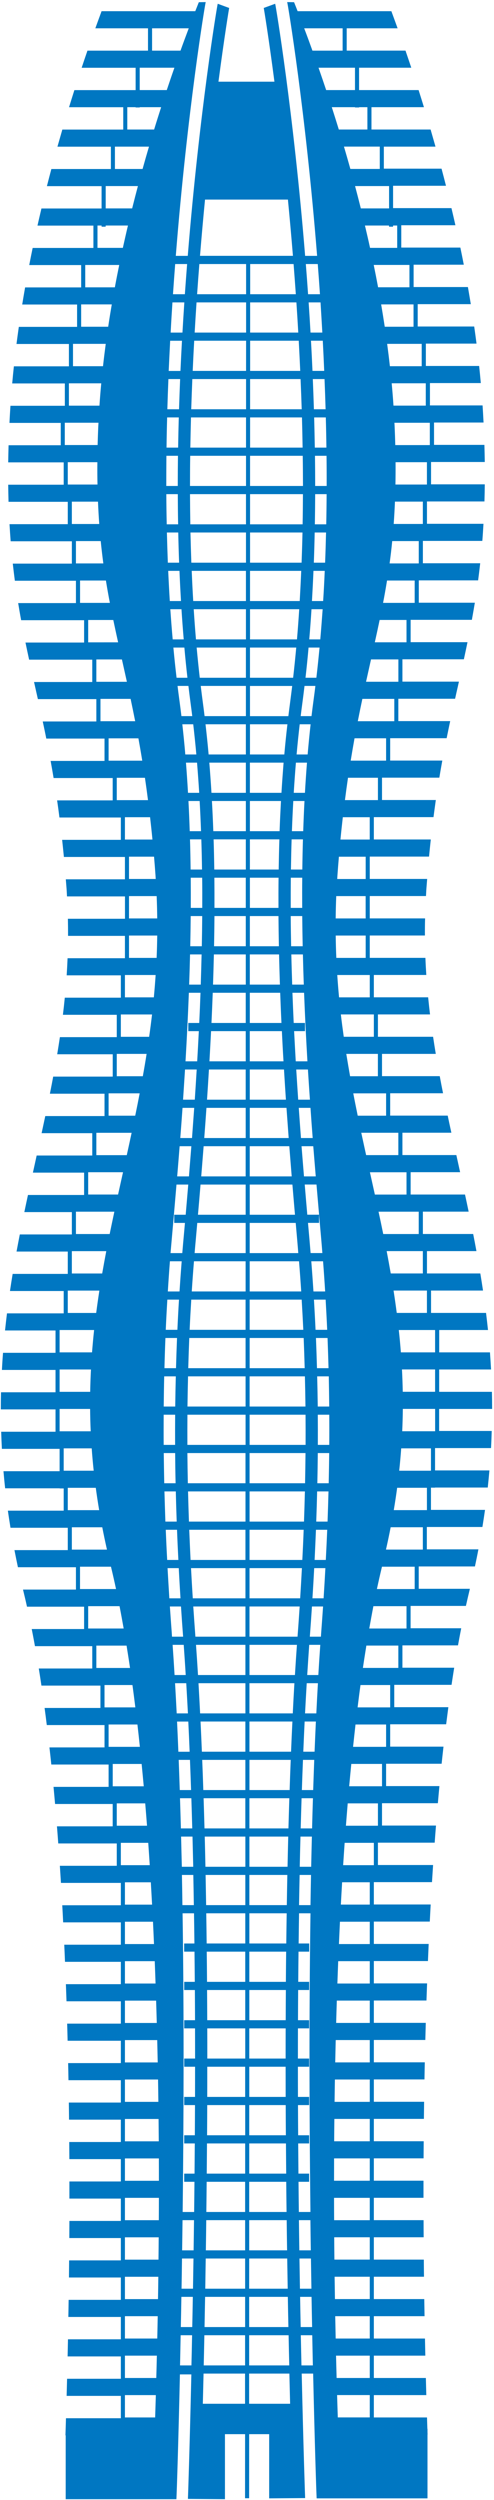 <?xml version="1.0" encoding="utf-8"?>
<!-- Generator: Adobe Illustrator 27.3.1, SVG Export Plug-In . SVG Version: 6.00 Build 0)  -->
<svg version="1.1" id="Layer_1" xmlns="http://www.w3.org/2000/svg" xmlns:xlink="http://www.w3.org/1999/xlink" x="0px" y="0px"
	 viewBox="0 0 121 612" style="enable-background:new 0 0 121 612;" xml:space="preserve">
<style type="text/css">
	.st0{fill:#0077C2;}
</style>
<path class="st0" d="M107.57,344.92h12.97c0-1.41-0.02-2.81-0.05-4.19h-12.92v-5.47h12.71c-0.08-1.41-0.17-2.81-0.27-4.19h-12.43
	v-5.47h11.95c-0.15-1.41-0.31-2.8-0.48-4.19h-13.47v-5.47h12.73c-0.21-1.41-0.43-2.8-0.66-4.19h-13.07v-5.47h12.12
	c-0.26-1.4-0.52-2.8-0.8-4.19h-12.32v-5.47h11.21c-0.29-1.4-0.59-2.8-0.89-4.19h-13.32v-5.47h12.12c-0.23-1.06-0.47-2.12-0.7-3.18
	c-0.08-0.34-0.15-0.67-0.22-1.01H98.57v-5.47h11.99c-0.31-1.4-0.61-2.8-0.9-4.19H95.57v-5.47h12.95c-0.28-1.4-0.55-2.79-0.81-4.19
	H93.57V258h13.17c-0.23-1.39-0.45-2.79-0.66-4.19H92.57v-5.47h12.76c-0.17-1.39-0.32-2.79-0.46-4.19h-13.3v-5.47h12.85
	c-0.09-1.39-0.17-2.78-0.22-4.19H90.57v-5.47h13.51c-0.01-1.39,0-2.78,0.04-4.19H90.57v-0.2v-5.27h13.77
	c0.04-0.65,0.06-1.28,0.11-1.93c0.06-0.77,0.12-1.51,0.18-2.26H90.57v-5.47h14.52c0.14-1.43,0.28-2.83,0.43-4.19H91.57v-5.47h14.61
	c0.19-1.43,0.38-2.83,0.57-4.19H93.57v-5.47h14.04c0.24-1.43,0.48-2.83,0.73-4.19H95.57v-5.47h13.83c0.29-1.42,0.58-2.82,0.87-4.19
	h-12.7v-5.47h13.9c0.23-1.04,0.46-2.08,0.7-3.11c0.08-0.36,0.16-0.72,0.24-1.08H98.57v-5.47h15.05c0.3-1.39,0.6-2.78,0.89-4.19
	h-13.93v-5.47h15c0.25-1.38,0.49-2.77,0.73-4.19h-13.73v-5.47h14.53c0.18-1.37,0.35-2.76,0.51-4.19h-14.04v-5.47h14.56
	c0.11-1.36,0.2-2.76,0.28-4.19h-13.84v-5.47h14.08c0.04-1.36,0.07-2.76,0.08-4.19h-13.16v-5.47h13.16
	c-0.02-1.37-0.05-2.77-0.09-4.19h-12.34v-5.47h12.13c-0.07-1.4-0.15-2.8-0.24-4.19h-12.89v-5.47h12.46c-0.13-1.4-0.26-2.8-0.41-4.19
	h-13.05v-5.47h12.41c-0.18-1.4-0.37-2.8-0.57-4.19h-13.84v-5.47h13.01c-0.23-1.4-0.47-2.8-0.71-4.19h-13.3v-5.47h12.29
	c-0.27-1.4-0.55-2.8-0.84-4.19H98.29v-5.47h13.26c-0.32-1.41-0.64-2.81-0.97-4.19h-14.3v-5.47h12.96c-0.36-1.41-0.72-2.81-1.09-4.19
	H94.02V35.9h12.65c-0.4-1.41-0.8-2.81-1.2-4.19H90.99v-5.47h12.85c-0.44-1.42-0.87-2.82-1.31-4.19H87.95v-5.47h12.79
	c-0.48-1.43-0.95-2.82-1.42-4.19h-14.4V6.93h12.47c-0.52-1.44-1.03-2.84-1.53-4.19H72.9c-0.3-0.76-0.58-1.49-0.87-2.2l-1.69-0.03
	c0.14,0.31,4.52,26.71,7.33,62.13h-2.93c-2.86-35.27-7.22-61.47-7.34-61.72l-2.8,1.03c0.05,0.21,1.17,6.94,2.62,18.05H53.51
	c1.46-11.1,2.58-17.84,2.62-18.05l-2.8-1.03c-0.12,0.25-4.48,26.46-7.34,61.72h-2.93c2.81-35.42,7.19-61.82,7.33-62.13L48.7,0.54
	c-0.28,0.71-0.57,1.44-0.87,2.2H24.88c-0.5,1.35-1.01,2.75-1.53,4.19h12.9v5.47H21.42c-0.47,1.37-0.95,2.76-1.42,4.19h13.22v5.47
	h-15c-0.44,1.37-0.87,2.77-1.31,4.19h13.28v5.47H15.27c-0.4,1.38-0.8,2.78-1.2,4.19h13.09v5.47H12.58
	c-0.37,1.38-0.73,2.78-1.09,4.19h13.39v5.47H10.15c-0.33,1.39-0.65,2.78-0.97,4.19h13.7v5.47H8c-0.29,1.39-0.57,2.79-0.84,4.19
	h12.72v5.47H6.15c-0.25,1.39-0.48,2.79-0.71,4.19h13.44v5.47H4.61c-0.2,1.39-0.39,2.79-0.57,4.19h12.84v5.47H3.4
	c-0.15,1.39-0.29,2.79-0.41,4.19h12.89v5.47H2.56c-0.09,1.4-0.18,2.79-0.24,4.19h12.56v5.47H2.1c-0.04,1.43-0.07,2.83-0.09,4.19
	H15.6v5.47H2.01c0.02,1.43,0.04,2.83,0.08,4.19H16.6v5.47H2.33c0.08,1.43,0.18,2.83,0.28,4.19H17.6v5.47H3.13
	c0.16,1.43,0.33,2.82,0.51,4.19H18.6v5.47H4.45c0.23,1.42,0.47,2.82,0.73,4.19H20.6v5.47H6.24c0.29,1.41,0.59,2.8,0.89,4.19H22.6
	v5.47H8.34c0.08,0.36,0.16,0.72,0.24,1.08c0.23,1.03,0.46,2.07,0.7,3.11H23.6v5.47H10.47c0.29,1.38,0.59,2.77,0.87,4.19H25.6v5.47
	H12.4c0.25,1.36,0.49,2.76,0.73,4.19H27.6v5.47H13.99c0.2,1.36,0.39,2.76,0.57,4.19H29.6v5.47H15.22c0.15,1.36,0.29,2.76,0.43,4.19
	H30.6v5.47H16.12c0.06,0.75,0.12,1.49,0.18,2.26c0.05,0.65,0.07,1.29,0.11,1.93h14.2v5.27v0.2H16.63c0.03,1.41,0.04,2.81,0.04,4.19
	H30.6v5.47H16.55c-0.06,1.41-0.13,2.8-0.22,4.19H29.6v5.47H15.87c-0.14,1.41-0.29,2.8-0.46,4.19H28.6v5.47H14.67
	c-0.21,1.4-0.43,2.8-0.66,4.19h13.6v5.47H13.03c-0.26,1.4-0.53,2.8-0.81,4.19H25.6v5.47H11.09c-0.3,1.4-0.6,2.79-0.9,4.19H22.6v5.47
	H8.98c-0.07,0.34-0.15,0.67-0.22,1.01c-0.23,1.06-0.47,2.12-0.7,3.18H20.6v5.47H6.85c-0.3,1.39-0.6,2.79-0.89,4.19H17.6v5.47H4.85
	c-0.27,1.39-0.54,2.79-0.8,4.19H16.6v5.47H3.1c-0.23,1.39-0.45,2.78-0.66,4.19H15.6v5.47H1.71c-0.17,1.39-0.33,2.78-0.48,4.19H13.6
	v5.47H0.74c-0.11,1.39-0.2,2.78-0.27,4.19H13.6v5.47H0.25c-0.03,1.39-0.05,2.78-0.05,4.19h13.4v5.47H0.29
	c0.04,1.39,0.1,2.78,0.17,4.19H14.6v5.47H0.85c0.12,1.38,0.25,2.78,0.41,4.19H14.6v0.03h1v5.44H1.93c0.19,1.38,0.41,2.78,0.64,4.19
	H16.6v5.47H3.54c0.27,1.38,0.55,2.78,0.85,4.19H18.6v5.47H5.64c0.03,0.14,0.06,0.27,0.09,0.4c0.3,1.23,0.6,2.5,0.88,3.79H20.6v5.47
	H7.77c0.27,1.38,0.54,2.77,0.79,4.19H22.6v5.47H9.5c0.22,1.38,0.44,2.78,0.65,4.19H24.6v5.47H10.92c0.19,1.38,0.37,2.78,0.54,4.19
	H25.6v5.47H12.11c0.16,1.39,0.31,2.78,0.46,4.19H26.6v5.47H13.11c0.13,1.39,0.26,2.79,0.38,4.19H27.6v5.47H13.95
	c0.11,1.39,0.22,2.79,0.32,4.19H28.6v5.47H14.66c0.09,1.39,0.18,2.79,0.27,4.19H29.6v5.47H15.25c0.08,1.39,0.15,2.79,0.22,4.19H29.6
	v5.47H15.74c0.06,1.4,0.13,2.79,0.18,4.19H29.6v5.47H16.14c0.05,1.4,0.1,2.8,0.15,4.19H29.6v5.47H16.45c0.04,1.4,0.08,2.8,0.11,4.19
	H29.6v5.47H16.69c0.03,1.4,0.06,2.8,0.08,4.19H29.6v5.47H16.86c0.02,1.4,0.04,2.8,0.05,4.19H29.6v5.47H16.96
	c0.01,1.41,0.02,2.8,0.03,4.19H29.6v5.47h-12.6c0,1.41,0,2.8,0,4.19H29.6v5.47H17c-0.01,1.41-0.01,2.81-0.02,4.19H29.6v5.47H16.93
	c-0.01,1.41-0.03,2.81-0.04,4.19H29.6v5.47H16.81c-0.02,1.42-0.04,2.82-0.07,4.19H29.6v5.47H16.65c-0.03,1.43-0.06,2.82-0.09,4.19
	H29.6v5.47H16.43c-0.04,1.45-0.07,2.84-0.11,4.19H29.6v5.47H16.16c-0.04,1.47-0.09,2.87-0.13,4.19h0.06v15.63h21.06h3.15h2.91
	c0.09-1.76,0.47-13.27,0.86-30.55h2.8c-0.42,18.37-0.82,30.13-0.84,30.48l9.07,0.07V595.9h4.93l-0.01,15.69h1l0.01-15.69h4.9v15.72
	l8.81-0.07c-0.02-0.35-0.42-12.11-0.84-30.48h2.8c0.39,17.28,0.77,28.79,0.86,30.55h3.04h3.02h21.09v-15.63h0.02
	c-0.01-0.2-0.01-0.4-0.02-0.6v-0.78h-0.03c-0.03-0.91-0.06-1.83-0.09-2.8H91.57v-5.47h12.85c-0.04-1.36-0.07-2.74-0.11-4.19H91.57
	v-5.47h12.61c-0.03-1.37-0.06-2.76-0.09-4.19H91.57v-5.47h12.42c-0.02-1.38-0.05-2.77-0.07-4.19H91.57v-5.47h12.28
	c-0.02-1.38-0.03-2.78-0.04-4.19H91.57v-5.47h12.2c-0.01-1.38-0.02-2.78-0.02-4.19H91.57v-5.47h12.16c0-1.39,0-2.78,0-4.19H91.57
	v-5.47h12.18c0.01-1.39,0.02-2.79,0.03-4.19H91.57v-5.47h12.26c0.02-1.39,0.03-2.79,0.05-4.19H91.57v-5.47h12.4
	c0.02-1.39,0.05-2.79,0.08-4.19H91.57v-5.47h12.61c0.04-1.39,0.07-2.79,0.11-4.19H91.57v-5.47h12.89c0.05-1.4,0.1-2.79,0.15-4.19
	H91.57v-5.47h13.25c0.06-1.4,0.12-2.8,0.18-4.19H91.57v-5.47h13.7c0.07-1.4,0.15-2.8,0.22-4.19H91.57v-5.47h14.24
	c0.09-1.4,0.18-2.8,0.27-4.19H92.57v-5.47h13.9c0.1-1.4,0.21-2.8,0.32-4.19H93.57v-5.47h13.68c0.12-1.41,0.25-2.8,0.38-4.19H94.57
	v-5.47h13.6c0.15-1.41,0.3-2.8,0.46-4.19H95.57v-5.47h13.71c0.18-1.41,0.36-2.81,0.54-4.19H96.57v-5.47h14.03
	c0.21-1.41,0.43-2.81,0.65-4.19H98.57v-5.47h13.61c0.26-1.42,0.52-2.82,0.79-4.19h-12.4v-5.47h13.55c0.29-1.29,0.58-2.55,0.88-3.79
	c0.03-0.14,0.06-0.27,0.09-0.4h-12.53v-5.47h13.77c0.3-1.41,0.59-2.81,0.85-4.19h-12.63v-5.47h13.61c0.23-1.41,0.44-2.81,0.64-4.19
	h-13.24v-5.44h1v-0.03h12.91c0.15-1.41,0.29-2.81,0.41-4.19h-13.32v-5.47h13.71c0.08-1.41,0.13-2.81,0.17-4.19h-12.88V344.92z
	 M106.57,350.38h-8.05c0.08-1.84,0.13-3.66,0.15-5.47h7.91V350.38z M106.57,340.72h-7.92c-0.03-1.84-0.1-3.66-0.19-5.47h8.11V340.72
	z M106.57,331.07h-8.38c-0.14-1.84-0.31-3.66-0.51-5.47h8.89V331.07z M104.57,321.41h-7.39c-0.24-1.83-0.5-3.65-0.78-5.47h8.17
	V321.41z M103.57,311.75h-7.86c-0.32-1.83-0.65-3.65-1-5.47h8.86V311.75z M102.57,302.1h-8.7c-0.37-1.82-0.75-3.64-1.15-5.47h9.84
	V302.1z M99.57,292.44h-7.75c-0.38-1.71-0.76-3.42-1.14-5.14c-0.02-0.11-0.05-0.22-0.07-0.32h8.96V292.44z M97.57,282.78h-7.89
	c-0.4-1.81-0.79-3.64-1.19-5.47h9.08V282.78z M94.57,273.13h-6.95c-0.37-1.81-0.74-3.63-1.09-5.47h8.04V273.13z M42.24,74.03h2.91
	c-0.16,2.43-0.32,4.9-0.46,7.39h-2.89C41.93,78.92,42.08,76.46,42.24,74.03z M74.85,353.72H61.14l0-7.39h13.7
	C74.86,348.77,74.86,351.24,74.85,353.72z M72.88,400.67H61.11l0-7.39H73.4c-0.16,2.39-0.32,4.79-0.51,7.2
	C72.89,400.54,72.89,400.6,72.88,400.67z M42.88,412.06h2.74c0.14,2.42,0.28,4.89,0.41,7.39h-2.75
	C43.15,416.94,43.02,414.48,42.88,412.06z M40.52,327.55h2.84c-0.1,2.45-0.18,4.91-0.25,7.39h-2.83
	C40.34,332.45,40.42,329.99,40.52,327.55z M46.59,111.58h13.67l0,7.39H46.54C46.54,116.51,46.55,114.04,46.59,111.58z M79.95,109.58
	h-2.84c-0.04-2.47-0.1-4.94-0.16-7.39h2.85C79.87,104.65,79.92,107.11,79.95,109.58z M74.21,118.97H61.25l0-7.39h12.9
	C74.19,114.04,74.2,116.51,74.21,118.97z M44.66,177.31h2.67c0.28,2.44,0.54,4.9,0.76,7.39h-2.7
	C45.18,182.21,44.93,179.75,44.66,177.31z M77.34,287.99h-2.88c-0.2-2.4-0.4-4.86-0.6-7.39h2.87
	C76.94,283.13,77.14,285.6,77.34,287.99z M74.41,241.04h-2.84c-0.08-2.45-0.16-4.91-0.21-7.39h2.83
	C74.25,236.13,74.32,238.59,74.41,241.04z M61.18,259.82l0-7.39h7.86c0.12,2.49,0.25,4.95,0.4,7.39H61.18z M69.56,261.82
	c0.15,2.5,0.31,4.96,0.47,7.39h-8.85l0-7.39H69.56z M61.19,250.43l0-7.39h7.44c0.09,2.48,0.19,4.95,0.31,7.39H61.19z M61.19,241.04
	l0-7.39h7.16c0.06,2.48,0.13,4.94,0.21,7.39H61.19z M46.72,214.87h2.8c0.03,2.46,0.03,4.93,0.02,7.39h-2.81
	C46.74,219.8,46.74,217.33,46.72,214.87z M68.43,205.48c-0.08,2.46-0.13,4.92-0.17,7.39h-7.05l0-7.39H68.43z M61.21,203.48l0-7.39
	h7.61c-0.13,2.45-0.25,4.92-0.34,7.39H61.21z M68.23,214.87c-0.03,2.46-0.03,4.93-0.02,7.39h-7l0-7.39H68.23z M60.2,222.26h-7.67
	c0.01-2.46,0-4.93-0.02-7.39h7.69L60.2,222.26z M46.71,224.26h2.82c-0.02,2.47-0.05,4.93-0.1,7.39H46.6
	C46.65,229.19,46.69,226.73,46.71,224.26z M52.53,224.26h7.67l0,7.39h-7.77C52.48,229.19,52.51,226.73,52.53,224.26z M61.2,224.26
	h7.01c0.02,2.47,0.05,4.93,0.1,7.39H61.2L61.2,224.26z M74.14,231.65h-2.83c-0.05-2.46-0.09-4.92-0.1-7.39h2.82
	C74.05,226.73,74.09,229.19,74.14,231.65z M74.02,222.26h-2.81c-0.01-2.46,0-4.93,0.02-7.39h2.8C74,217.33,74.01,219.8,74.02,222.26
	z M74.05,212.87h-2.79c0.04-2.47,0.09-4.93,0.17-7.39h2.77C74.13,207.94,74.08,210.4,74.05,212.87z M74.27,203.48H71.5
	c0.09-2.48,0.2-4.94,0.34-7.39h2.74C74.45,198.54,74.35,201.01,74.27,203.48z M74.69,194.09h-2.74c0.15-2.48,0.33-4.95,0.53-7.39
	h2.71C75,189.15,74.83,191.61,74.69,194.09z M68.94,194.09h-7.73l0-7.39h8.25C69.27,189.15,69.09,191.61,68.94,194.09z
	 M60.22,194.09H51.8c-0.15-2.48-0.33-4.94-0.53-7.39h8.95L60.22,194.09z M60.22,196.09l0,7.39h-7.97c-0.09-2.47-0.2-4.94-0.34-7.39
	H60.22z M60.21,205.48l0,7.39h-7.72c-0.04-2.47-0.09-4.93-0.17-7.39H60.21z M49.48,212.87h-2.79c-0.03-2.47-0.08-4.93-0.15-7.39
	h2.77C49.39,207.94,49.45,210.4,49.48,212.87z M46.55,233.65h2.83c-0.06,2.48-0.13,4.94-0.21,7.39h-2.84
	C46.42,238.59,46.49,236.13,46.55,233.65z M52.39,233.65h7.81l0,7.39h-8.02C52.26,238.59,52.33,236.13,52.39,233.65z M60.19,243.04
	l0,7.39H51.8c0.11-2.44,0.22-4.91,0.31-7.39H60.19z M60.19,252.43l0,7.39H51.3c0.14-2.43,0.27-4.9,0.4-7.39H60.19z M60.18,261.82
	l0,7.39h-9.47c0.16-2.43,0.32-4.89,0.47-7.39H60.18z M60.18,271.21l0,7.39H50.03c0.18-2.42,0.37-4.88,0.54-7.39H60.18z
	 M61.18,271.21h8.99c0.18,2.51,0.36,4.97,0.54,7.39h-9.53L61.18,271.21z M70.86,280.6c0.2,2.53,0.4,4.99,0.59,7.39H61.17l0-7.39
	H70.86z M76.59,278.6h-2.87c-0.18-2.42-0.37-4.88-0.54-7.39h2.87C76.22,273.73,76.4,276.19,76.59,278.6z M75.91,269.21h-2.87
	c-0.17-2.43-0.32-4.89-0.48-7.39h2.86C75.58,264.32,75.74,266.79,75.91,269.21z M72.44,259.82c-0.14-2.44-0.27-4.9-0.4-7.39h2.66v-2
	h-2.76c-0.11-2.44-0.22-4.91-0.31-7.39h2.85c0.22,5.71,0.5,11.33,0.82,16.78H72.44z M75.35,184.7h-2.7
	c0.22-2.49,0.48-4.95,0.76-7.39h2.67C75.81,179.75,75.57,182.21,75.35,184.7z M69.64,184.7h-8.41l0-7.39h9.17
	C70.11,179.75,69.86,182.21,69.64,184.7z M60.22,184.7h-9.12c-0.22-2.49-0.48-4.95-0.76-7.39h9.88L60.22,184.7z M45.55,186.7h2.71
	c0.2,2.44,0.38,4.91,0.53,7.39h-2.74C45.91,191.61,45.74,189.15,45.55,186.7z M46.16,196.09h2.74c0.14,2.45,0.25,4.91,0.34,7.39
	h-2.77C46.39,201.01,46.29,198.54,46.16,196.09z M46.26,243.04h2.85c-0.09,2.48-0.19,4.95-0.31,7.39h-2.68v2h2.58
	c-0.12,2.49-0.26,4.95-0.4,7.39h-2.86C45.76,254.37,46.04,248.75,46.26,243.04z M45.32,261.82h2.86c-0.15,2.5-0.31,4.96-0.47,7.39
	h-2.87C45,266.79,45.16,264.32,45.32,261.82z M47.57,271.21c-0.18,2.51-0.36,4.97-0.54,7.39h-2.87c0.19-2.41,0.37-4.87,0.55-7.39
	H47.57z M44,280.6h2.87c-0.2,2.53-0.4,4.99-0.59,7.39H43.4C43.6,285.6,43.8,283.13,44,280.6z M49.88,280.6h10.29l0,7.39H49.29
	C49.48,285.59,49.68,283.12,49.88,280.6z M60.17,289.99l0,7.39H48.49c0.21-2.38,0.42-4.84,0.63-7.39H60.17z M61.17,289.99h10.45
	c0.21,2.55,0.43,5.01,0.63,7.39H61.17L61.17,289.99z M72.43,299.38c0.13,1.44,0.25,2.85,0.37,4.21l0.09,1.07
	c0.06,0.7,0.12,1.41,0.17,2.11H61.16l0-7.39H72.43z M75.88,304.39l-0.09-1.07c-0.11-1.28-0.23-2.6-0.35-3.95h2.7v-2h-2.87
	c-0.21-2.38-0.42-4.84-0.63-7.39h2.88c0.41,4.85,0.81,9.37,1.17,13.49c0.1,1.09,0.18,2.19,0.27,3.29h-2.88
	C76.01,305.98,75.95,305.18,75.88,304.39z M76.83,171.18c-0.19,1.37-0.36,2.74-0.53,4.13h-2.65c0.12-0.96,0.24-1.93,0.37-2.88
	c0.2-1.49,0.39-3,0.57-4.51h2.66C77.12,169.01,76.98,170.1,76.83,171.18z M71.05,172.03c-0.15,1.09-0.28,2.19-0.42,3.29h-9.4l0-7.39
	h10.34C71.4,169.3,71.23,170.67,71.05,172.03z M61.23,165.92l0-7.39h11.33c-0.23,2.49-0.48,4.95-0.76,7.39H61.23z M61.24,156.53
	l0-7.39h12.05c-0.16,2.48-0.34,4.94-0.55,7.39H61.24z M61.24,147.14l0-7.39h12.54c-0.1,2.47-0.23,4.94-0.37,7.39H61.24z
	 M61.25,137.75l0-7.39h12.84c-0.05,2.47-0.13,4.93-0.22,7.39H61.25z M61.25,128.36l0-7.39H74.2c-0.01,2.46-0.03,4.93-0.08,7.39
	H61.25z M61.26,109.58l0-7.39h12.7c0.07,2.45,0.12,4.92,0.16,7.39H61.26z M79.75,100.19h-2.86c-0.08-2.48-0.17-4.94-0.27-7.39h2.87
	C79.59,95.25,79.68,97.72,79.75,100.19z M73.9,100.19H61.26l0-7.39h12.36C73.73,95.25,73.82,97.72,73.9,100.19z M61.27,90.8l0-7.39
	h11.9c0.13,2.44,0.26,4.91,0.37,7.39H61.27z M60.27,90.8H47.2c0.11-2.48,0.23-4.95,0.37-7.39h12.71L60.27,90.8z M60.27,92.8l0,7.39
	H46.84c0.08-2.48,0.17-4.94,0.27-7.39H60.27z M60.26,102.19l0,7.39H46.62c0.04-2.47,0.1-4.94,0.16-7.39H60.26z M60.25,120.97l0,7.39
	H46.62c-0.04-2.46-0.07-4.93-0.08-7.39H60.25z M60.25,130.36l0,7.39H46.87c-0.09-2.46-0.16-4.92-0.22-7.39H60.25z M60.24,139.75
	l0,7.39H47.33c-0.15-2.45-0.27-4.92-0.37-7.39H60.24z M60.24,149.14l0,7.39H48c-0.21-2.45-0.39-4.91-0.55-7.39H60.24z M60.23,158.53
	l0,7.39h-11.3c-0.28-2.44-0.53-4.9-0.76-7.39H60.23z M60.23,167.92l0,7.39H50.11c-0.13-1.1-0.27-2.2-0.42-3.29
	c-0.18-1.36-0.36-2.73-0.52-4.1H60.23z M46.72,172.43c0.13,0.95,0.25,1.92,0.37,2.88h-2.65c-0.17-1.39-0.34-2.76-0.53-4.13
	c-0.15-1.08-0.29-2.17-0.42-3.26h2.66C46.33,169.43,46.52,170.94,46.72,172.43z M42.06,303.48c0.36-4.12,0.76-8.64,1.17-13.49h2.88
	c-0.21,2.55-0.43,5.01-0.63,7.39h-2.8v2h2.62c-0.12,1.34-0.23,2.65-0.35,3.92l-0.1,1.09c-0.07,0.79-0.13,1.59-0.2,2.38h-2.88
	C41.87,305.67,41.96,304.57,42.06,303.48z M47.85,304.65l0.1-1.09c0.12-1.35,0.24-2.76,0.37-4.18h11.85l0,7.39H47.67
	C47.73,306.06,47.78,305.36,47.85,304.65z M60.16,308.77l0,7.39H46.97c0.16-2.48,0.34-4.94,0.54-7.39H60.16z M60.15,318.16l0,7.39
	h-13.7c0.11-2.48,0.25-4.94,0.4-7.39H60.15z M60.15,327.55l0,7.39H46.11c0.07-2.48,0.15-4.94,0.25-7.39H60.15z M46.68,381.89
	c-0.12-2.48-0.23-4.94-0.33-7.39h13.77l0,7.39H46.68z M60.12,383.89l0,7.39h-12.9c-0.16-2.48-0.3-4.94-0.43-7.39H60.12z
	 M46.28,372.5c-0.09-2.48-0.16-4.94-0.22-7.39h14.07l0,7.39H46.28z M46.01,363.11c-0.05-2.48-0.09-4.94-0.11-7.39h14.23l0,7.39
	H46.01z M45.9,353.72c-0.01-2.48-0.01-4.94,0.01-7.39h14.24l0,7.39H45.9z M45.92,344.33c0.03-2.48,0.08-4.94,0.14-7.39h14.09l0,7.39
	H45.92z M40.22,336.94h2.84c-0.06,2.45-0.11,4.91-0.14,7.39H40.1C40.13,341.84,40.16,339.37,40.22,336.94z M40.09,346.33h2.81
	c-0.02,2.45-0.02,4.91-0.01,7.39h-2.8C40.07,351.23,40.08,348.77,40.09,346.33z M40.11,355.72h2.79c0.02,2.45,0.05,4.91,0.11,7.39
	h-2.78C40.18,360.62,40.14,358.15,40.11,355.72z M40.28,365.11h2.78c0.06,2.45,0.13,4.91,0.22,7.39h-2.77
	C40.42,370,40.35,367.55,40.28,365.11z M40.6,374.5h2.76c0.09,2.45,0.2,4.91,0.33,7.39h-2.74C40.81,379.4,40.7,376.93,40.6,374.5z
	 M41.04,383.89h2.74c0.13,2.45,0.27,4.91,0.43,7.39h-2.73C41.32,388.78,41.18,386.32,41.04,383.89z M42.06,399.55
	c-0.16-2.11-0.31-4.2-0.45-6.27h2.72c0.16,2.45,0.33,4.91,0.52,7.39h-2.72C42.11,400.3,42.08,399.92,42.06,399.55z M47.85,400.48
	c-0.18-2.42-0.35-4.82-0.51-7.2h12.78l0,7.39H47.86C47.86,400.6,47.85,400.54,47.85,400.48z M60.11,402.67l0,7.39H48.5
	c-0.15-2.51-0.32-4.98-0.49-7.39H60.11z M60.11,412.06l0,7.39H49.02c-0.13-2.5-0.26-4.97-0.4-7.39H60.11z M50.54,541.51
	c0.03-2.43,0.06-4.89,0.08-7.39h9.42l0,7.39H50.54z M60.04,543.51l0,7.39h-9.62c0.04-2.42,0.07-4.88,0.1-7.39H60.04z M50.64,532.12
	c0.02-2.44,0.04-4.9,0.06-7.39h9.35l0,7.39H50.64z M50.72,522.73c0.02-2.44,0.03-4.91,0.04-7.39h9.3l0,7.39H50.72z M50.76,513.34
	c0.01-2.45,0.01-4.91,0.01-7.39h9.28l0,7.39H50.76z M50.78,503.95c0-2.45,0-4.92-0.01-7.39h9.3l0,7.39H50.78z M50.76,494.56
	c-0.01-2.46-0.02-4.92-0.04-7.39h9.35l0,7.39H50.76z M50.71,485.17c-0.02-2.46-0.04-4.93-0.07-7.39h9.43l0,7.39H50.71z
	 M50.62,475.78c-0.03-2.47-0.06-4.93-0.1-7.39h9.56l0,7.39H50.62z M50.49,466.39c-0.04-2.47-0.09-4.93-0.13-7.39h9.73l0,7.39H50.49z
	 M50.32,457c-0.05-2.48-0.11-4.94-0.17-7.39h9.95l0,7.39H50.32z M50.09,447.61c-0.07-2.48-0.14-4.95-0.22-7.39h10.22l0,7.39H50.09z
	 M49.8,438.22c-0.08-2.49-0.17-4.95-0.27-7.39H60.1l0,7.39H49.8z M49.45,428.83c-0.1-2.49-0.21-4.96-0.33-7.39H60.1l0,7.39H49.45z
	 M43.37,421.45h2.75c0.12,2.43,0.23,4.9,0.33,7.39h-2.76C43.59,426.34,43.48,423.87,43.37,421.45z M43.77,430.83h2.76
	c0.1,2.44,0.19,4.9,0.27,7.39h-2.77C43.95,435.74,43.86,433.27,43.77,430.83z M44.09,440.22h2.78c0.08,2.44,0.15,4.91,0.22,7.39
	h-2.78C44.24,445.13,44.17,442.67,44.09,440.22z M44.36,449.61h2.79c0.06,2.45,0.12,4.91,0.18,7.39h-2.79
	C44.47,454.53,44.42,452.06,44.36,449.61z M44.56,459h2.79c0.05,2.46,0.09,4.92,0.13,7.39h-2.8C44.65,463.92,44.61,461.46,44.56,459
	z M44.72,468.39h2.8c0.04,2.46,0.07,4.92,0.1,7.39h-2.51v2h2.53c0.03,2.46,0.05,4.93,0.07,7.39h-2.59v2h2.61
	c0.02,2.47,0.03,4.93,0.04,7.39h-2.65v2h2.65c0.01,2.47,0.01,4.94,0.01,7.39h-2.66v2h2.66c0,2.48-0.01,4.94-0.01,7.39h-2.65v2h2.64
	c-0.01,2.48-0.02,4.95-0.04,7.39h-2.6v2h2.59c-0.02,2.49-0.04,4.95-0.06,7.39h-2.53v2h2.51c-0.02,2.5-0.05,4.96-0.08,7.39h-2.81
	C45,518.98,45.09,493.38,44.72,468.39z M44.71,543.51h2.81c-0.03,2.51-0.06,4.97-0.1,7.39h-2.81
	C44.65,548.48,44.68,546.02,44.71,543.51z M44.58,552.9h2.81c-0.04,2.52-0.08,4.98-0.12,7.39h-2.8
	C44.51,557.88,44.55,555.42,44.58,552.9z M50.39,552.9h9.65l0,7.39h-9.76C50.31,557.88,50.35,555.42,50.39,552.9z M61.04,552.9h9.31
	c0.04,2.52,0.08,4.98,0.12,7.39h-9.44L61.04,552.9z M61.04,550.9l0-7.39h9.18c0.03,2.51,0.06,4.97,0.1,7.39H61.04z M61.04,541.51
	l0-7.39h9.07c0.02,2.5,0.05,4.96,0.08,7.39H61.04z M61.05,532.12l0-7.39h8.99c0.02,2.49,0.04,4.95,0.06,7.39H61.05z M61.05,522.73
	l0-7.39h8.93c0.01,2.48,0.02,4.95,0.04,7.39H61.05z M61.06,513.34l0-7.39h8.9c0,2.48,0.01,4.94,0.01,7.39H61.06z M61.06,503.95
	l0-7.39h8.91c-0.01,2.47-0.01,4.94-0.01,7.39H61.06z M61.07,494.56l0-7.39h8.95c-0.02,2.47-0.03,4.93-0.04,7.39H61.07z
	 M61.07,485.17l0-7.39h9.02c-0.03,2.46-0.05,4.93-0.07,7.39H61.07z M61.08,475.78l0-7.39h9.14c-0.04,2.46-0.07,4.92-0.1,7.39H61.08z
	 M61.08,466.39l0-7.39h9.3c-0.05,2.46-0.09,4.92-0.13,7.39H61.08z M61.09,457l0-7.39h9.51c-0.06,2.45-0.12,4.91-0.17,7.39H61.09z
	 M61.09,447.61l0-7.39h9.78c-0.08,2.44-0.15,4.91-0.22,7.39H61.09z M61.1,438.22l0-7.39h10.11c-0.1,2.44-0.19,4.9-0.27,7.39H61.1z
	 M61.1,428.83l0-7.39h10.52c-0.12,2.43-0.23,4.9-0.33,7.39H61.1z M61.1,419.45l0-7.39h11.01c-0.14,2.42-0.28,4.89-0.4,7.39H61.1z
	 M61.11,410.06l0-7.39h11.62c-0.17,2.41-0.34,4.88-0.49,7.39H61.11z M61.12,391.28l0-7.39h12.83c-0.13,2.45-0.27,4.91-0.43,7.39
	H61.12z M61.12,381.89l0-7.39h13.26c-0.09,2.45-0.2,4.91-0.33,7.39H61.12z M61.13,372.5l0-7.39h13.55
	c-0.06,2.45-0.13,4.91-0.22,7.39H61.13z M61.13,363.11l0-7.39h13.7c-0.02,2.45-0.06,4.91-0.11,7.39H61.13z M61.14,344.33l0-7.39
	h13.54c0.06,2.45,0.11,4.91,0.14,7.39H61.14z M61.15,334.94l0-7.39h13.23c0.1,2.45,0.18,4.91,0.25,7.39H61.15z M61.15,325.55l0-7.39
	h12.74c0.15,2.45,0.28,4.91,0.4,7.39H61.15z M61.16,316.16l0-7.39h12.08c0.2,2.45,0.38,4.91,0.54,7.39H61.16z M76.25,308.77h2.88
	c0.19,2.44,0.36,4.91,0.51,7.39h-2.86C76.62,313.68,76.44,311.22,76.25,308.77z M77.49,165.92h-2.66c0.28-2.44,0.53-4.9,0.75-7.39
	h2.69C78.03,161.02,77.78,163.48,77.49,165.92z M78.45,156.53h-2.7c0.21-2.45,0.39-4.91,0.55-7.39h2.73
	C78.85,151.62,78.66,154.09,78.45,156.53z M79.15,147.14h-2.74c0.14-2.45,0.27-4.92,0.37-7.39h2.76
	C79.44,142.23,79.31,144.69,79.15,147.14z M79.63,137.75h-2.76c0.09-2.46,0.16-4.92,0.21-7.39h2.78
	C79.8,132.83,79.73,135.3,79.63,137.75z M79.91,128.36h-2.79c0.04-2.46,0.07-4.93,0.08-7.39H80
	C79.99,123.44,79.96,125.9,79.91,128.36z M77.2,118.97c0-2.47-0.02-4.93-0.05-7.39h2.83c0.03,2.46,0.04,4.92,0.03,7.39H77.2z
	 M76.54,90.8c-0.11-2.48-0.23-4.95-0.37-7.39h2.89c0.13,2.44,0.25,4.91,0.35,7.39H76.54z M78.95,81.42h-2.89
	c-0.14-2.49-0.3-4.96-0.46-7.39h2.91C78.66,76.46,78.81,78.92,78.95,81.42z M73.06,81.42H61.27l0-7.39H72.6
	C72.76,76.46,72.92,78.92,73.06,81.42z M61.28,72.03l0-7.39h10.63c0.19,2.42,0.37,4.89,0.55,7.39H61.28z M60.28,72.03h-12
	c0.17-2.5,0.36-4.97,0.55-7.39h11.45L60.28,72.03z M60.28,74.03l0,7.39H47.68c0.14-2.49,0.3-4.96,0.46-7.39H60.28z M41.68,83.42
	h2.89c-0.13,2.44-0.26,4.91-0.37,7.39h-2.88C41.44,88.32,41.55,85.86,41.68,83.42z M41.25,92.8h2.87c-0.1,2.45-0.19,4.91-0.27,7.39
	h-2.86C41.06,97.72,41.15,95.25,41.25,92.8z M40.94,102.19h2.85c-0.07,2.45-0.12,4.92-0.16,7.39h-2.84
	C40.82,107.11,40.87,104.65,40.94,102.19z M40.76,111.58h2.83c-0.03,2.46-0.05,4.92-0.05,7.39h-2.81
	C40.73,116.51,40.74,114.04,40.76,111.58z M40.74,120.97h2.81c0.01,2.46,0.03,4.93,0.08,7.39h-2.79
	C40.78,125.9,40.75,123.44,40.74,120.97z M40.88,130.36h2.78c0.05,2.47,0.12,4.93,0.21,7.39h-2.76
	C41.02,135.3,40.94,132.83,40.88,130.36z M41.2,139.75h2.76c0.1,2.47,0.23,4.94,0.37,7.39h-2.74
	C41.44,144.69,41.31,142.23,41.2,139.75z M41.72,149.14h2.73c0.16,2.48,0.34,4.94,0.55,7.39h-2.7
	C42.08,154.09,41.89,151.62,41.72,149.14z M45.16,158.53c0.22,2.48,0.47,4.95,0.75,7.39h-2.66c-0.29-2.44-0.55-4.9-0.78-7.39H45.16z
	 M41.62,308.77h2.88c-0.19,2.45-0.37,4.91-0.53,7.39h-2.86C41.26,313.68,41.43,311.21,41.62,308.77z M43.84,318.16
	c-0.15,2.45-0.28,4.91-0.39,7.39H40.6c0.11-2.49,0.24-4.95,0.39-7.39H43.84z M45,402.67c0.17,2.41,0.34,4.88,0.49,7.39h-2.73
	c-0.15-2.52-0.31-4.98-0.48-7.39H45z M44.43,562.29h2.8c-0.04,2.53-0.09,5-0.14,7.39h-2.8C44.34,567.29,44.39,564.82,44.43,562.29z
	 M50.24,562.29h9.8l0,7.39H50.1C50.14,567.29,50.19,564.82,50.24,562.29z M60.03,571.68l0,7.39H49.9c0.05-2.37,0.11-4.83,0.16-7.39
	H60.03z M61.03,571.68h9.66c0.05,2.56,0.1,5.02,0.16,7.39h-9.82L61.03,571.68z M61.03,569.68l0-7.39h9.47
	c0.04,2.53,0.09,5,0.14,7.39H61.03z M73.51,562.29h2.8c0.04,2.53,0.09,5,0.14,7.39h-2.8C73.6,567.29,73.55,564.83,73.51,562.29z
	 M73.47,560.29c-0.04-2.41-0.08-4.87-0.12-7.39h2.81c0.04,2.52,0.08,4.98,0.12,7.39H73.47z M73.32,550.9
	c-0.04-2.42-0.07-4.88-0.1-7.39h2.81c0.03,2.5,0.06,4.97,0.1,7.39H73.32z M73.2,541.51c-0.03-2.43-0.06-4.89-0.08-7.39h2.59v-2H73.1
	c-0.02-2.44-0.04-4.9-0.06-7.39h2.67v-2h-2.68c-0.02-2.44-0.03-4.91-0.04-7.39h2.72v-2h-2.73c-0.01-2.45-0.01-4.91-0.01-7.39h2.74
	v-2h-2.74c0-2.45,0-4.92,0.01-7.39h2.73v-2h-2.72c0.01-2.46,0.02-4.92,0.04-7.39h2.69v-2h-2.67c0.02-2.46,0.04-4.93,0.07-7.39h2.61
	v-2h-2.58c0.03-2.47,0.06-4.93,0.1-7.39h2.8c-0.36,24.99-0.28,50.59-0.01,73.12H73.2z M73.25,466.39c0.04-2.47,0.09-4.93,0.14-7.39
	h2.79c-0.05,2.45-0.09,4.92-0.13,7.39H73.25z M73.42,457c0.05-2.48,0.11-4.94,0.18-7.39h2.79c-0.06,2.45-0.12,4.91-0.17,7.39H73.42z
	 M73.65,447.61c0.07-2.48,0.14-4.95,0.22-7.39h2.78c-0.08,2.44-0.15,4.91-0.21,7.39H73.65z M73.94,438.22
	c0.08-2.49,0.17-4.95,0.27-7.39h2.76c-0.09,2.44-0.18,4.9-0.26,7.39H73.94z M74.29,428.83c0.1-2.49,0.21-4.96,0.33-7.39h2.75
	c-0.11,2.43-0.22,4.9-0.32,7.39H74.29z M74.72,419.45c0.13-2.5,0.26-4.97,0.41-7.39h2.74c-0.14,2.42-0.27,4.89-0.39,7.39H74.72z
	 M75.25,410.06c0.16-2.51,0.32-4.98,0.49-7.39h2.71c-0.17,2.41-0.33,4.87-0.48,7.39H75.25z M78.68,399.55
	c-0.03,0.37-0.05,0.75-0.08,1.12h-2.71c0.19-2.48,0.36-4.94,0.52-7.39h2.72C78.99,395.35,78.84,397.44,78.68,399.55z M79.26,391.28
	h-2.73c0.16-2.48,0.3-4.94,0.43-7.39h2.74C79.57,386.32,79.42,388.78,79.26,391.28z M79.8,381.89h-2.74
	c0.12-2.48,0.23-4.94,0.33-7.39h2.76C80.05,376.93,79.93,379.4,79.8,381.89z M80.23,372.5h-2.77c0.09-2.48,0.16-4.94,0.22-7.39h2.78
	C80.4,367.55,80.32,370,80.23,372.5z M80.51,363.11h-2.78c0.05-2.48,0.09-4.94,0.11-7.39h2.79
	C80.61,358.15,80.56,360.62,80.51,363.11z M80.65,353.72h-2.8c0.01-2.48,0.01-4.94-0.01-7.39h2.81
	C80.67,348.77,80.67,351.23,80.65,353.72z M80.64,344.33h-2.81c-0.03-2.48-0.08-4.94-0.14-7.39h2.84
	C80.58,339.37,80.61,341.84,80.64,344.33z M80.47,334.94h-2.83c-0.07-2.48-0.15-4.94-0.25-7.39h2.84
	C80.32,329.99,80.4,332.45,80.47,334.94z M80.14,325.55h-2.85c-0.11-2.48-0.25-4.94-0.39-7.39h2.86
	C79.9,320.6,80.03,323.06,80.14,325.55z M92.57,263.47h-6.82c-0.32-1.81-0.63-3.63-0.93-5.47h7.74V263.47z M91.57,253.81H84.2
	c-0.25-1.81-0.5-3.63-0.71-5.47h8.08V253.81z M90.57,244.16h-7.52c-0.17-1.8-0.32-3.63-0.44-5.47h7.96V244.16z M89.57,234.5h-7.19
	c-0.08-1.8-0.13-3.62-0.15-5.47h7.34V234.5z M89.57,224.64v0.2h-7.35c0.02-1.8,0.06-3.62,0.14-5.47h7.2V224.64z M89.57,215.19H82.6
	c0.02-0.29,0.03-0.57,0.05-0.86c0.11-1.57,0.23-3.1,0.36-4.6h6.56V215.19z M90.57,205.53h-7.18c0.18-1.88,0.38-3.69,0.58-5.47h6.59
	V205.53z M92.57,195.87h-8.08c0.24-1.88,0.49-3.7,0.75-5.47h7.33V195.87z M94.57,186.21H85.9c0.31-1.88,0.62-3.7,0.94-5.47h7.73
	V186.21z M96.57,176.56h-8.93c0.37-1.88,0.74-3.7,1.12-5.47h7.82V176.56z M97.57,166.9h-7.91c0.41-1.85,0.81-3.66,1.21-5.44
	c0-0.01,0-0.02,0.01-0.03h6.7V166.9z M99.57,157.24h-7.76c0.41-1.84,0.8-3.66,1.18-5.47h6.58V157.24z M101.57,147.59h-7.74
	c0.35-1.8,0.67-3.62,0.97-5.47h6.77V147.59z M102.57,137.93h-7.14c0.24-1.77,0.46-3.59,0.64-5.47h6.5V137.93z M103.57,128.27h-7.14
	c0.13-1.76,0.23-3.58,0.31-5.47h6.83V128.27z M104.57,118.62h-7.71c0.03-1.76,0.04-3.58,0.03-5.47h7.68V118.62z M105.29,108.96
	h-8.47c-0.04-1.48-0.09-2.99-0.16-4.55c-0.01-0.3-0.03-0.61-0.05-0.91h8.67V108.96z M104.29,99.3h-7.91
	c-0.12-1.82-0.27-3.64-0.44-5.47h8.35V99.3z M103.29,89.65h-7.79c-0.2-1.83-0.43-3.65-0.67-5.47h8.46V89.65z M101.29,79.99h-7.05
	c-0.28-1.83-0.57-3.65-0.88-5.47h7.93V79.99z M100.29,70.33h-7.68c-0.34-1.83-0.7-3.66-1.07-5.47h8.75V70.33z M97.29,55.21v5.47
	h-6.65c-0.4-1.84-0.82-3.66-1.25-5.47h5.89v0.29h1v-0.29H97.29z M95.29,51.02h-6.91c-0.46-1.84-0.93-3.67-1.41-5.47h8.33V51.02z
	 M93.02,41.36h-7.2c-0.52-1.85-1.04-3.67-1.57-5.47h8.77V41.36z M89.99,26.24v5.47h-7c-0.57-1.86-1.15-3.69-1.72-5.47h5.69v0.07h1
	v-0.07H89.99z M86.95,22.05h-7.06c-0.63-1.88-1.25-3.7-1.87-5.47h8.93V22.05z M74.51,6.93h9.41v5.47h-7.39
	C75.84,10.48,75.17,8.66,74.51,6.93z M77.83,64.64c0.19,2.43,0.37,4.89,0.54,7.39h-2.91c-0.17-2.5-0.36-4.96-0.55-7.39H77.83z
	 M50.22,48.86h20.3c0.43,4.39,0.84,9,1.23,13.77H48.99C49.38,57.86,49.79,53.25,50.22,48.86z M45.83,64.64
	c-0.19,2.43-0.37,4.89-0.55,7.39h-2.91c0.17-2.5,0.35-4.96,0.54-7.39H45.83z M37.25,6.93h8.98c-0.65,1.73-1.33,3.55-2.02,5.47h-6.96
	V6.93z M34.22,16.58h8.5c-0.62,1.76-1.24,3.59-1.87,5.47h-6.63V16.58z M31.19,26.24h2.03v0.07h1v-0.07h5.25
	c-0.57,1.78-1.15,3.6-1.72,5.47h-6.57V26.24z M28.15,35.9h8.34c-0.53,1.79-1.05,3.61-1.57,5.47h-6.77V35.9z M25.88,45.55h7.9
	c-0.48,1.8-0.95,3.62-1.41,5.47h-6.48V45.55z M23.88,55.21h1v0.29h1v-0.29h5.46c-0.43,1.8-0.84,3.63-1.25,5.47h-6.21V55.21z
	 M20.88,64.87h8.32c-0.37,1.81-0.73,3.63-1.07,5.47h-7.25V64.87z M19.88,74.52h7.5c-0.31,1.81-0.61,3.64-0.88,5.47h-6.62V74.52z
	 M17.88,84.18h8.02c-0.24,1.82-0.47,3.64-0.67,5.47h-7.35V84.18z M16.88,93.84h7.92c-0.17,1.82-0.32,3.64-0.44,5.47h-7.48V93.84z
	 M15.88,103.49h8.24c-0.01,0.3-0.03,0.61-0.05,0.91c-0.07,1.56-0.12,3.08-0.16,4.55h-8.04V103.49z M16.6,113.15h7.25
	c-0.02,1.89-0.01,3.71,0.03,5.47H16.6V113.15z M17.6,122.81H24c0.08,1.89,0.18,3.71,0.31,5.47H17.6V122.81z M18.6,132.46h6.07
	c0.19,1.87,0.4,3.69,0.64,5.47H18.6V132.46z M19.6,142.12h6.34c0.3,1.85,0.62,3.66,0.97,5.47h-7.3V142.12z M21.6,151.78h6.15
	c0.38,1.81,0.77,3.62,1.18,5.47H21.6V151.78z M23.6,161.44h6.26c0,0.01,0,0.02,0.01,0.03c0.4,1.78,0.8,3.59,1.21,5.44H23.6V161.44z
	 M24.6,171.09h7.39c0.37,1.77,0.75,3.59,1.12,5.47h-8.5V171.09z M26.6,180.75h7.3c0.32,1.76,0.64,3.59,0.94,5.47H26.6V180.75z
	 M28.6,190.41h6.9c0.26,1.76,0.51,3.59,0.75,5.47H28.6V190.41z M30.6,200.06h6.16c0.2,1.77,0.4,3.58,0.58,5.47H30.6V200.06z
	 M31.6,209.72h6.13c0.13,1.5,0.25,3.03,0.36,4.6c0.02,0.29,0.03,0.57,0.05,0.86H31.6V209.72z M31.6,224.64v-5.27h6.77
	c0.08,1.84,0.12,3.66,0.14,5.47H31.6V224.64z M31.6,229.03h6.91c-0.02,1.84-0.07,3.66-0.15,5.47H31.6V229.03z M30.6,238.69h7.52
	c-0.12,1.84-0.27,3.66-0.44,5.47H30.6V238.69z M29.6,248.35h7.64c-0.21,1.84-0.45,3.66-0.71,5.47H29.6V248.35z M28.6,258h7.31
	c-0.29,1.84-0.6,3.66-0.93,5.47H28.6V258z M26.6,267.66h7.61c-0.35,1.83-0.71,3.65-1.09,5.47H26.6V267.66z M23.6,277.32h8.64
	c-0.39,1.83-0.79,3.65-1.19,5.47H23.6V277.32z M21.6,286.97h8.53c-0.02,0.11-0.05,0.22-0.07,0.32c-0.38,1.72-0.76,3.43-1.14,5.14
	H21.6V286.97z M18.6,296.63h9.41c-0.39,1.82-0.77,3.64-1.15,5.47H18.6V296.63z M17.6,306.29h8.43c-0.35,1.82-0.68,3.64-1,5.47H17.6
	V306.29z M16.6,315.95h7.74c-0.28,1.81-0.54,3.63-0.78,5.47H16.6V315.95z M14.6,325.6h8.45c-0.2,1.81-0.36,3.63-0.51,5.47H14.6
	V325.6z M14.6,335.26h7.68c-0.09,1.8-0.16,3.62-0.19,5.47H14.6V335.26z M14.6,344.92h7.47c0.02,1.8,0.06,3.62,0.15,5.47H14.6V344.92
	z M15.6,354.57h6.86c0.13,1.8,0.29,3.62,0.49,5.47H15.6V354.57z M16.6,364.23h6.86c0.24,1.8,0.52,3.62,0.83,5.47H16.6V364.23z
	 M17.6,373.89h7.45c0.35,1.8,0.73,3.62,1.15,5.47h-8.6V373.89z M19.6,383.54h7.58c0.43,1.78,0.84,3.6,1.24,5.47H19.6V383.54z
	 M21.6,393.2h7.68c0.35,1.79,0.68,3.61,1.01,5.47H21.6V393.2z M23.6,402.86H31c0.29,1.8,0.58,3.62,0.85,5.47H23.6V402.86z
	 M25.6,412.51h6.84c0.25,1.8,0.48,3.63,0.71,5.47H25.6V412.51z M26.6,422.17h7.06c0.21,1.81,0.41,3.63,0.6,5.47H26.6V422.17z
	 M27.6,431.83h7.09c0.18,1.81,0.35,3.63,0.52,5.47h-7.6V431.83z M28.6,441.48h6.97c0.15,1.81,0.3,3.63,0.44,5.47H28.6V441.48z
	 M29.6,451.14h6.71c0.13,1.82,0.25,3.64,0.37,5.47H29.6V451.14z M30.6,460.8h6.34c0.11,1.82,0.21,3.64,0.31,5.47H30.6V460.8z
	 M30.6,470.45h6.87c0.09,1.82,0.17,3.64,0.25,5.47H30.6V470.45z M30.6,480.11h7.3c0.07,1.82,0.14,3.64,0.2,5.47h-7.5V480.11z
	 M30.6,489.77h7.64c0.06,1.83,0.11,3.65,0.16,5.47h-7.8V489.77z M30.6,499.43h7.91c0.04,1.83,0.08,3.65,0.12,5.47H30.6V499.43z
	 M30.6,509.08h8.11c0.03,1.83,0.06,3.65,0.08,5.47H30.6V509.08z M30.6,518.74h8.24c0.02,1.83,0.03,3.66,0.05,5.47H30.6V518.74z
	 M30.6,528.4h8.31c0.01,1.84,0.01,3.66,0.01,5.47H30.6V528.4z M30.6,538.05h8.32c0,1.84-0.01,3.66-0.02,5.47h-8.3V538.05z
	 M30.6,547.71h8.27c-0.01,1.85-0.03,3.67-0.05,5.47H30.6V547.71z M30.6,557.37h8.18c-0.02,1.86-0.05,3.68-0.08,5.47h-8.1V557.37z
	 M30.6,567.02h8.03c-0.03,1.86-0.07,3.69-0.11,5.47H30.6V567.02z M30.6,576.68h7.82c-0.04,1.88-0.09,3.71-0.14,5.47H30.6V576.68z
	 M30.6,586.34h7.57c-0.06,1.92-0.11,3.74-0.17,5.47h-7.4V586.34z M44.1,579.07c0.05-2.37,0.1-4.83,0.15-7.39h2.8
	c-0.05,2.56-0.1,5.02-0.16,7.39H44.1z M60.02,581.07l0,7.39H49.68c0.06-2.32,0.12-4.79,0.18-7.39H60.02z M71.06,588.46H61.02l0-7.39
	h9.86C70.94,583.67,71,586.14,71.06,588.46z M73.84,579.07c-0.05-2.37-0.11-4.83-0.16-7.39h2.8c0.05,2.56,0.1,5.02,0.15,7.39H73.84z
	 M90.57,591.8h-7.83c-0.06-1.72-0.11-3.55-0.17-5.47h8V591.8z M90.57,582.15h-8.12c-0.05-1.75-0.09-3.58-0.14-5.47h8.26V582.15z
	 M90.57,572.49h-8.35c-0.04-1.77-0.07-3.6-0.11-5.47h8.46V572.49z M90.57,562.83h-8.53c-0.03-1.79-0.05-3.61-0.08-5.47h8.61V562.83z
	 M90.57,553.17h-8.66c-0.02-1.8-0.04-3.62-0.05-5.47h8.71V553.17z M90.57,543.52h-8.73c-0.01-1.8-0.02-3.62-0.02-5.47h8.75V543.52z
	 M90.57,533.86h-8.75c0-1.8,0.01-3.63,0.01-5.47h8.74V533.86z M90.57,524.2h-8.72c0.01-1.81,0.03-3.63,0.05-5.47h8.67V524.2z
	 M90.57,514.55h-8.62c0.02-1.81,0.05-3.63,0.08-5.47h8.54V514.55z M90.57,504.89h-8.46c0.04-1.82,0.08-3.64,0.12-5.47h8.34V504.89z
	 M90.57,495.23h-8.23c0.05-1.82,0.1-3.64,0.16-5.47h8.07V495.23z M90.57,485.58h-7.93c0.06-1.82,0.13-3.64,0.2-5.47h7.73V485.58z
	 M90.57,475.92h-7.55c0.08-1.82,0.16-3.64,0.25-5.47h7.3V475.92z M90.57,466.26h-7.08c0.1-1.83,0.2-3.65,0.31-5.47h6.77V466.26z
	 M91.57,456.61h-7.52c0.12-1.83,0.24-3.65,0.37-5.47h7.15V456.61z M92.57,446.95h-7.84c0.14-1.83,0.29-3.65,0.44-5.47h7.4V446.95z
	 M93.57,437.29h-8.04c0.16-1.83,0.34-3.66,0.52-5.47h7.52V437.29z M94.57,427.64h-8.09c0.19-1.84,0.4-3.66,0.6-5.47h7.49V427.64z
	 M95.57,417.98h-7.98c0.23-1.84,0.46-3.67,0.71-5.47h7.27V417.98z M97.57,408.32h-8.68c0.27-1.85,0.56-3.67,0.85-5.47h7.83V408.32z
	 M99.57,398.67h-9.12c0.33-1.85,0.66-3.68,1.01-5.47h8.11V398.67z M101.57,389.01h-9.25c0.4-1.87,0.81-3.69,1.24-5.47h8.01V389.01z
	 M103.57,379.35h-9.03c0.42-1.85,0.8-3.67,1.15-5.47h7.88V379.35z M96.45,369.69c0.31-1.85,0.59-3.67,0.83-5.47h7.29v5.47H96.45z
	 M105.57,360.04h-7.79c0.2-1.84,0.36-3.67,0.49-5.47h7.29V360.04z"/>
</svg>
